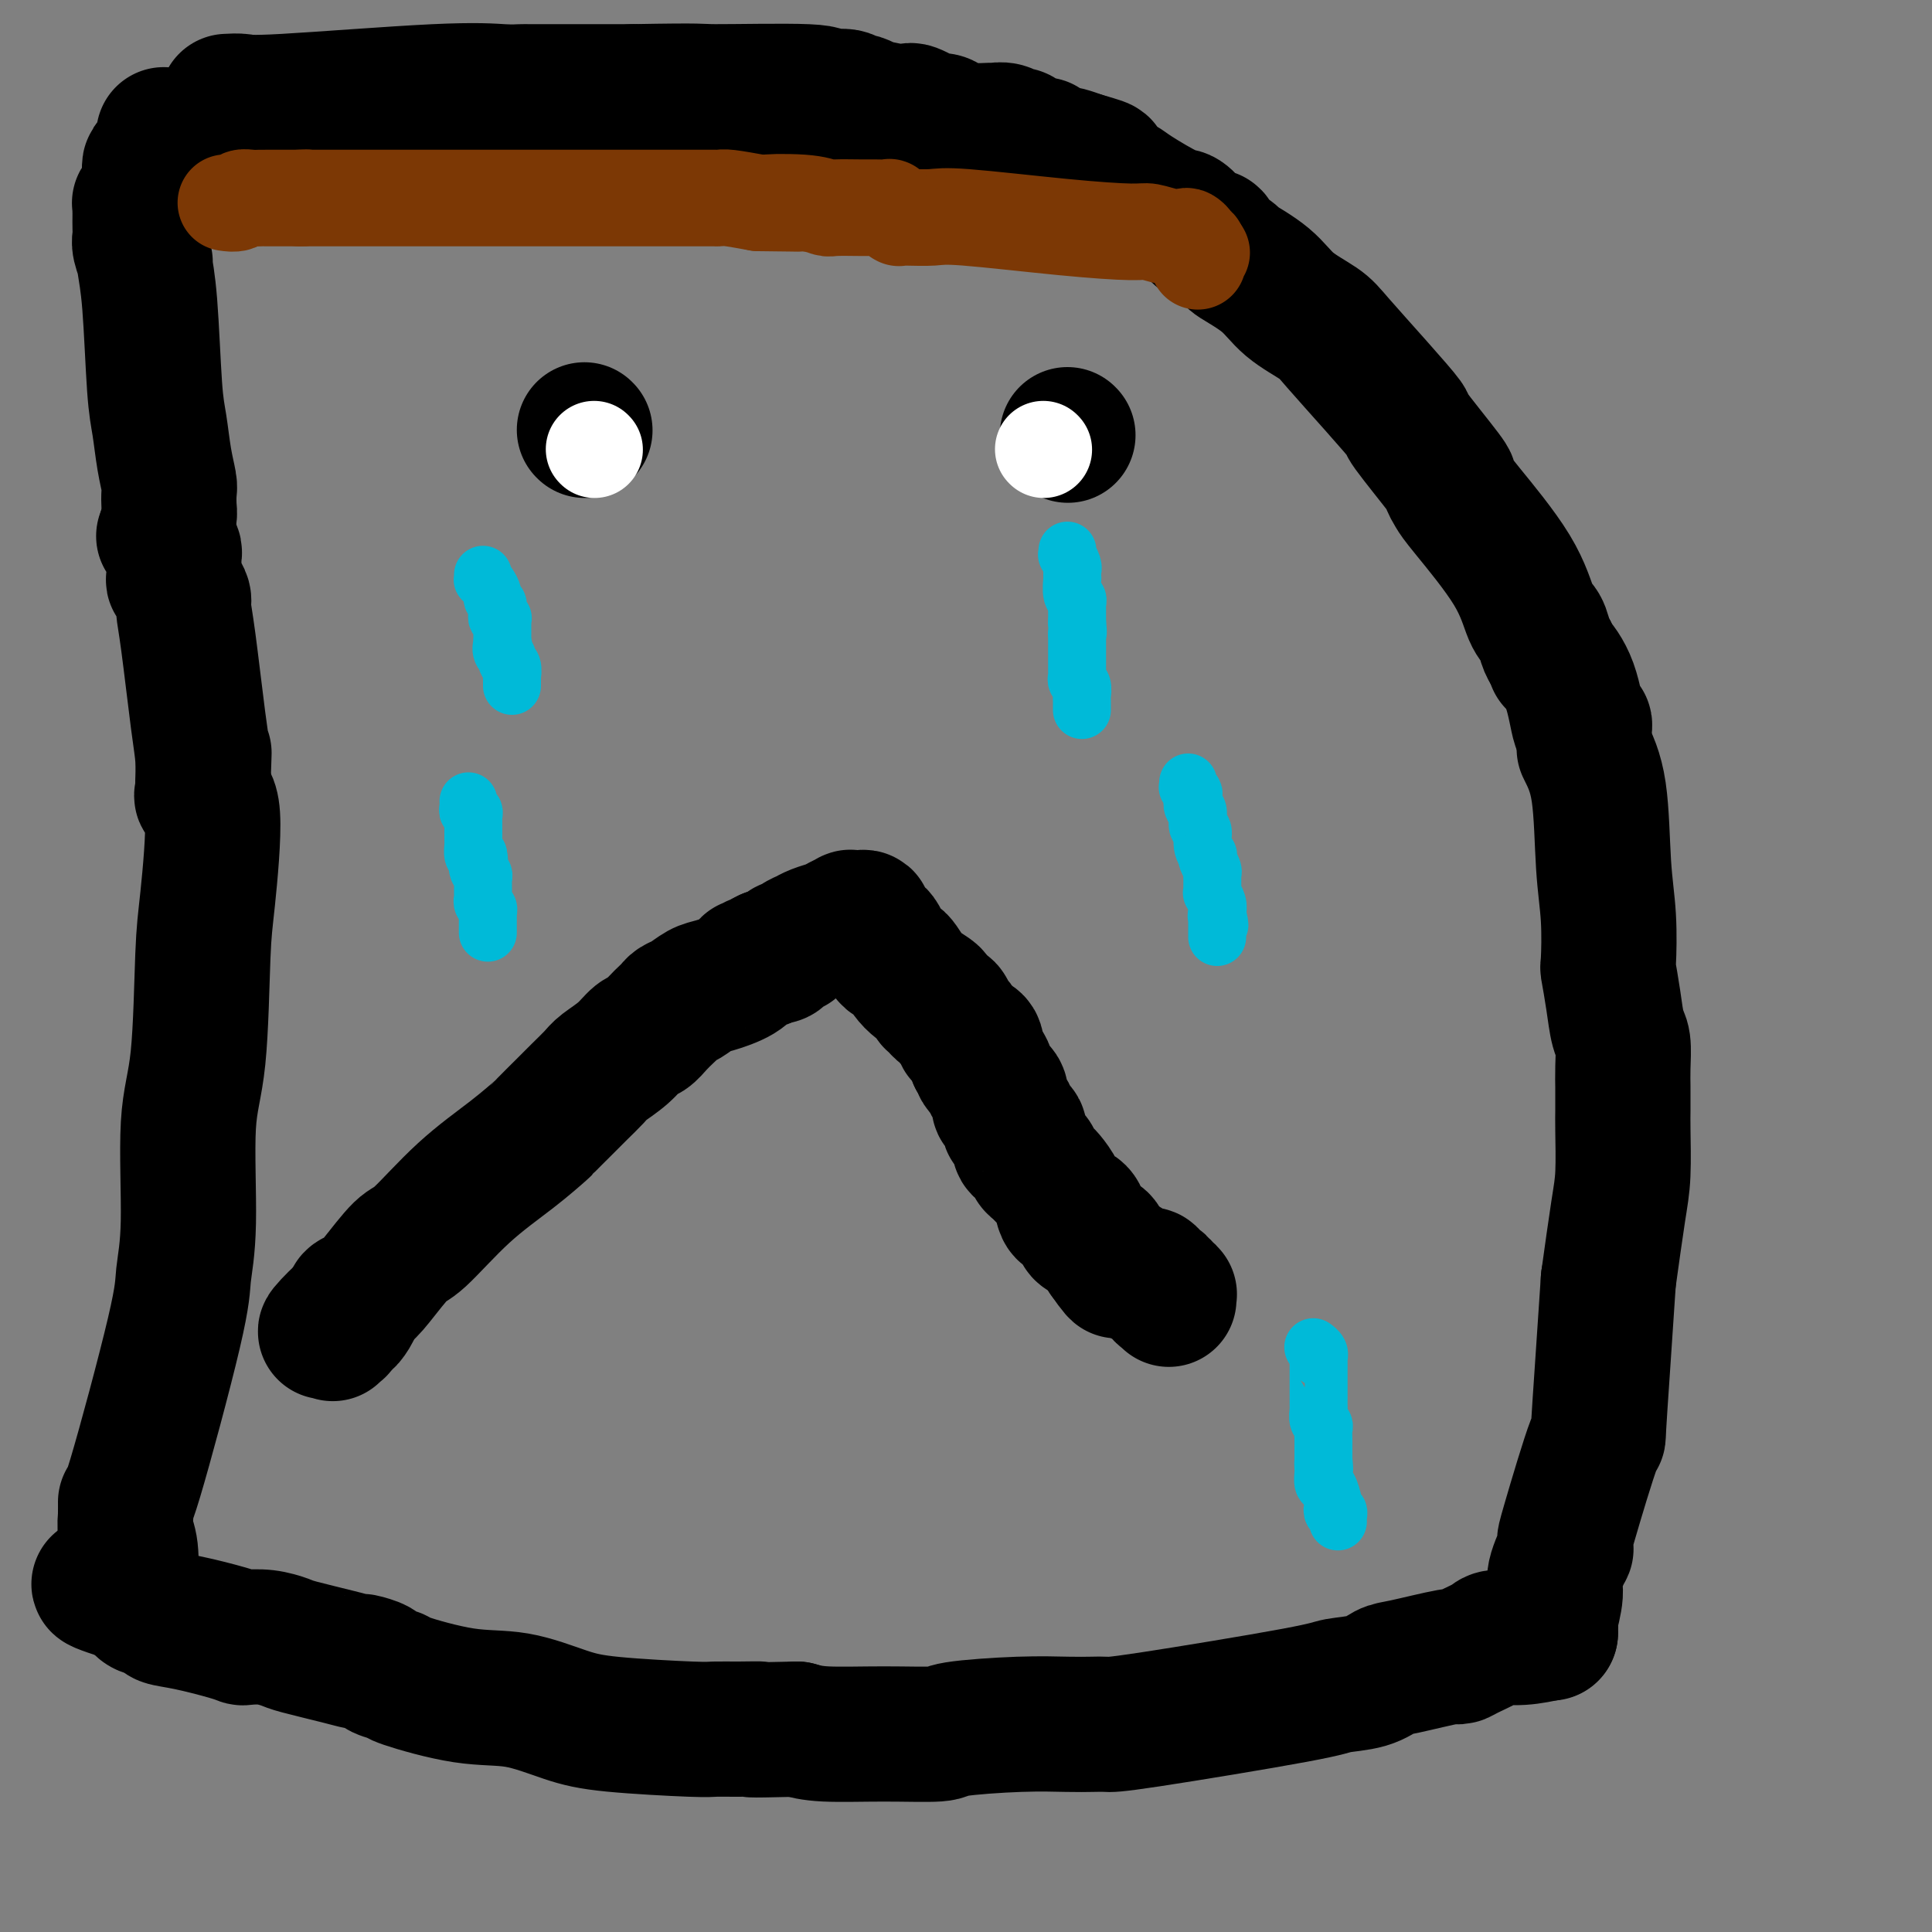 <svg viewBox='0 0 400 400' version='1.1' xmlns='http://www.w3.org/2000/svg' xmlns:xlink='http://www.w3.org/1999/xlink'><rect x="0" y="0" width="400" height="400" fill="#808080" stroke="none"/><g fill='none' stroke='#000000' stroke-width='28' stroke-linecap='round' stroke-linejoin='round'><path d='M121,89c0.000,0.000 0.100,0.100 0.1,0.1'/><path d='M221,90c0.000,0.000 0.100,0.100 0.1,0.1'/></g>
<g fill='none' stroke='#FFFFFF' stroke-width='20' stroke-linecap='round' stroke-linejoin='round'><path d='M123,93c0.000,0.000 0.100,0.100 0.1,0.1'/><path d='M216,93c0.000,0.000 0.100,0.100 0.1,0.1'/></g>
<g fill='none' stroke='#000000' stroke-width='28' stroke-linecap='round' stroke-linejoin='round'><path d='M178,190c-0.457,0.002 -0.913,0.003 -1,0c-0.087,-0.003 0.196,-0.012 0,0c-0.196,0.012 -0.871,0.044 -1,0c-0.129,-0.044 0.287,-0.166 0,0c-0.287,0.166 -1.276,0.618 -2,1c-0.724,0.382 -1.181,0.694 -2,1c-0.819,0.306 -1.998,0.608 -3,1c-1.002,0.392 -1.827,0.875 -2,1c-0.173,0.125 0.304,-0.107 0,0c-0.304,0.107 -1.390,0.554 -2,1c-0.610,0.446 -0.744,0.890 -1,1c-0.256,0.110 -0.636,-0.115 -1,0c-0.364,0.115 -0.713,0.569 -1,1c-0.287,0.431 -0.510,0.837 -1,1c-0.490,0.163 -1.245,0.081 -2,0'/><path d='M159,198c-3.139,1.482 -1.485,1.187 -1,1c0.485,-0.187 -0.198,-0.268 -1,0c-0.802,0.268 -1.722,0.883 -2,1c-0.278,0.117 0.088,-0.263 0,0c-0.088,0.263 -0.629,1.170 -2,2c-1.371,0.830 -3.572,1.585 -5,2c-1.428,0.415 -2.084,0.492 -3,1c-0.916,0.508 -2.094,1.448 -3,2c-0.906,0.552 -1.541,0.715 -2,1c-0.459,0.285 -0.741,0.691 -1,1c-0.259,0.309 -0.494,0.522 -1,1c-0.506,0.478 -1.284,1.220 -2,2c-0.716,0.780 -1.370,1.597 -2,2c-0.630,0.403 -1.236,0.390 -2,1c-0.764,0.610 -1.686,1.841 -3,3c-1.314,1.159 -3.018,2.245 -4,3c-0.982,0.755 -1.240,1.180 -2,2c-0.760,0.820 -2.022,2.037 -3,3c-0.978,0.963 -1.671,1.673 -3,3c-1.329,1.327 -3.294,3.270 -4,4c-0.706,0.730 -0.154,0.247 -1,1c-0.846,0.753 -3.091,2.743 -6,5c-2.909,2.257 -6.484,4.779 -10,8c-3.516,3.221 -6.974,7.139 -9,9c-2.026,1.861 -2.620,1.666 -4,3c-1.380,1.334 -3.547,4.199 -5,6c-1.453,1.801 -2.193,2.538 -3,3c-0.807,0.462 -1.680,0.650 -2,1c-0.320,0.350 -0.086,0.864 0,1c0.086,0.136 0.025,-0.104 0,0c-0.025,0.104 -0.012,0.552 0,1'/><path d='M73,271c-10.454,9.465 -3.590,2.129 -1,0c2.590,-2.129 0.904,0.950 0,2c-0.904,1.050 -1.027,0.071 -1,0c0.027,-0.071 0.204,0.764 0,1c-0.204,0.236 -0.791,-0.129 -1,0c-0.209,0.129 -0.042,0.753 0,1c0.042,0.247 -0.041,0.119 0,0c0.041,-0.119 0.207,-0.228 0,0c-0.207,0.228 -0.788,0.793 -1,1c-0.212,0.207 -0.057,0.055 0,0c0.057,-0.055 0.015,-0.015 0,0c-0.015,0.015 -0.004,0.004 0,0c0.004,-0.004 0.002,-0.002 0,0'/><path d='M178,190c0.440,-0.052 0.880,-0.104 1,0c0.120,0.104 -0.082,0.364 0,1c0.082,0.636 0.446,1.647 1,2c0.554,0.353 1.298,0.049 2,1c0.702,0.951 1.360,3.158 2,4c0.640,0.842 1.260,0.319 2,1c0.740,0.681 1.599,2.565 3,4c1.401,1.435 3.345,2.421 4,3c0.655,0.579 0.021,0.751 0,1c-0.021,0.249 0.572,0.577 1,1c0.428,0.423 0.692,0.943 1,1c0.308,0.057 0.659,-0.349 1,0c0.341,0.349 0.673,1.454 1,2c0.327,0.546 0.648,0.532 1,1c0.352,0.468 0.735,1.417 1,2c0.265,0.583 0.411,0.800 1,1c0.589,0.200 1.622,0.384 2,1c0.378,0.616 0.102,1.666 0,2c-0.102,0.334 -0.029,-0.047 0,0c0.029,0.047 0.015,0.524 0,1'/><path d='M202,219c3.886,4.981 1.602,2.935 1,2c-0.602,-0.935 0.479,-0.758 1,0c0.521,0.758 0.484,2.097 1,3c0.516,0.903 1.587,1.370 2,2c0.413,0.630 0.167,1.425 0,2c-0.167,0.575 -0.257,0.932 0,1c0.257,0.068 0.861,-0.153 1,0c0.139,0.153 -0.188,0.678 0,1c0.188,0.322 0.891,0.439 1,1c0.109,0.561 -0.374,1.565 0,2c0.374,0.435 1.607,0.302 2,1c0.393,0.698 -0.053,2.229 0,3c0.053,0.771 0.606,0.784 1,1c0.394,0.216 0.631,0.636 1,1c0.369,0.364 0.871,0.673 1,1c0.129,0.327 -0.117,0.670 0,1c0.117,0.330 0.595,0.645 1,1c0.405,0.355 0.738,0.751 1,1c0.262,0.249 0.455,0.352 1,1c0.545,0.648 1.442,1.841 2,3c0.558,1.159 0.777,2.285 1,3c0.223,0.715 0.451,1.018 1,1c0.549,-0.018 1.421,-0.356 2,0c0.579,0.356 0.867,1.405 1,2c0.133,0.595 0.112,0.737 0,1c-0.112,0.263 -0.313,0.648 0,1c0.313,0.352 1.142,0.672 2,1c0.858,0.328 1.745,0.665 2,1c0.255,0.335 -0.124,0.667 0,1c0.124,0.333 0.750,0.667 1,1c0.250,0.333 0.125,0.667 0,1'/><path d='M229,260c4.376,6.299 1.817,1.547 1,0c-0.817,-1.547 0.110,0.111 1,1c0.890,0.889 1.744,1.009 2,1c0.256,-0.009 -0.085,-0.146 0,0c0.085,0.146 0.596,0.575 1,1c0.404,0.425 0.700,0.845 1,1c0.300,0.155 0.602,0.045 1,0c0.398,-0.045 0.892,-0.026 1,0c0.108,0.026 -0.168,0.058 0,0c0.168,-0.058 0.781,-0.208 1,0c0.219,0.208 0.044,0.774 0,1c-0.044,0.226 0.045,0.113 0,0c-0.045,-0.113 -0.222,-0.228 0,0c0.222,0.228 0.844,0.797 1,1c0.156,0.203 -0.155,0.040 0,0c0.155,-0.040 0.778,0.042 1,0c0.222,-0.042 0.045,-0.208 0,0c-0.045,0.208 0.041,0.792 0,1c-0.041,0.208 -0.208,0.042 0,0c0.208,-0.042 0.792,0.042 1,0c0.208,-0.042 0.042,-0.208 0,0c-0.042,0.208 0.041,0.792 0,1c-0.041,0.208 -0.207,0.042 0,0c0.207,-0.042 0.788,0.040 1,0c0.212,-0.040 0.057,-0.203 0,0c-0.057,0.203 -0.016,0.772 0,1c0.016,0.228 0.008,0.114 0,0'/></g>
<g fill='none' stroke='#00BAD8' stroke-width='12' stroke-linecap='round' stroke-linejoin='round'><path d='M221,114c-0.001,0.422 -0.001,0.843 0,1c0.001,0.157 0.004,0.048 0,0c-0.004,-0.048 -0.015,-0.037 0,0c0.015,0.037 0.057,0.100 0,0c-0.057,-0.100 -0.211,-0.362 0,0c0.211,0.362 0.789,1.350 1,2c0.211,0.650 0.057,0.962 0,1c-0.057,0.038 -0.015,-0.199 0,0c0.015,0.199 0.004,0.835 0,1c-0.004,0.165 -0.002,-0.141 0,0c0.002,0.141 0.004,0.731 0,1c-0.004,0.269 -0.015,0.219 0,0c0.015,-0.219 0.057,-0.606 0,0c-0.057,0.606 -0.211,2.203 0,3c0.211,0.797 0.789,0.792 1,1c0.211,0.208 0.057,0.629 0,1c-0.057,0.371 -0.015,0.690 0,1c0.015,0.310 0.004,0.609 0,1c-0.004,0.391 -0.001,0.875 0,1c0.001,0.125 0.000,-0.107 0,0c-0.000,0.107 -0.000,0.554 0,1'/><path d='M223,129c0.309,2.709 0.083,1.980 0,2c-0.083,0.020 -0.022,0.789 0,1c0.022,0.211 0.006,-0.138 0,0c-0.006,0.138 -0.002,0.761 0,1c0.002,0.239 0.000,0.092 0,0c-0.000,-0.092 -0.000,-0.129 0,0c0.000,0.129 0.000,0.426 0,1c-0.000,0.574 -0.000,1.426 0,2c0.000,0.574 0.000,0.871 0,1c-0.000,0.129 -0.000,0.090 0,0c0.000,-0.090 0.000,-0.231 0,0c-0.000,0.231 -0.001,0.836 0,1c0.001,0.164 0.004,-0.112 0,0c-0.004,0.112 -0.015,0.611 0,1c0.015,0.389 0.057,0.667 0,1c-0.057,0.333 -0.211,0.720 0,1c0.211,0.280 0.789,0.453 1,1c0.211,0.547 0.057,1.467 0,2c-0.057,0.533 -0.015,0.678 0,1c0.015,0.322 0.004,0.822 0,1c-0.004,0.178 -0.001,0.034 0,0c0.001,-0.034 0.000,0.042 0,0c-0.000,-0.042 -0.000,-0.204 0,0c0.000,0.204 0.000,0.772 0,1c-0.000,0.228 -0.000,0.114 0,0'/><path d='M100,119c0.022,0.438 0.043,0.877 0,1c-0.043,0.123 -0.151,-0.069 0,0c0.151,0.069 0.562,0.400 1,1c0.438,0.600 0.902,1.470 1,2c0.098,0.530 -0.171,0.720 0,1c0.171,0.280 0.782,0.649 1,1c0.218,0.351 0.044,0.683 0,1c-0.044,0.317 0.041,0.620 0,1c-0.041,0.380 -0.207,0.838 0,1c0.207,0.162 0.788,0.028 1,0c0.212,-0.028 0.057,0.049 0,0c-0.057,-0.049 -0.015,-0.224 0,0c0.015,0.224 0.004,0.847 0,1c-0.004,0.153 -0.001,-0.165 0,0c0.001,0.165 0.000,0.814 0,1c-0.000,0.186 -0.000,-0.090 0,0c0.000,0.090 0.000,0.546 0,1c-0.000,0.454 -0.000,0.906 0,1c0.000,0.094 0.000,-0.171 0,0c-0.000,0.171 -0.000,0.777 0,1c0.000,0.223 0.000,0.064 0,0c-0.000,-0.064 -0.000,-0.032 0,0'/><path d='M104,133c0.636,2.344 0.227,1.204 0,1c-0.227,-0.204 -0.271,0.527 0,1c0.271,0.473 0.857,0.686 1,1c0.143,0.314 -0.158,0.728 0,1c0.158,0.272 0.774,0.402 1,1c0.226,0.598 0.060,1.663 0,2c-0.060,0.337 -0.016,-0.053 0,0c0.016,0.053 0.004,0.550 0,1c-0.004,0.450 -0.001,0.852 0,1c0.001,0.148 0.000,0.042 0,0c-0.000,-0.042 -0.000,-0.021 0,0'/><path d='M97,166c-0.008,-0.081 -0.016,-0.162 0,0c0.016,0.162 0.057,0.568 0,1c-0.057,0.432 -0.211,0.889 0,1c0.211,0.111 0.789,-0.124 1,0c0.211,0.124 0.057,0.607 0,1c-0.057,0.393 -0.015,0.697 0,1c0.015,0.303 0.004,0.606 0,1c-0.004,0.394 -0.001,0.878 0,1c0.001,0.122 -0.001,-0.118 0,0c0.001,0.118 0.003,0.592 0,1c-0.003,0.408 -0.011,0.748 0,1c0.011,0.252 0.041,0.414 0,1c-0.041,0.586 -0.155,1.596 0,2c0.155,0.404 0.577,0.202 1,0'/><path d='M99,177c0.326,1.820 0.140,0.869 0,1c-0.140,0.131 -0.234,1.344 0,2c0.234,0.656 0.795,0.754 1,1c0.205,0.246 0.055,0.641 0,1c-0.055,0.359 -0.015,0.684 0,1c0.015,0.316 0.004,0.624 0,1c-0.004,0.376 -0.002,0.822 0,1c0.002,0.178 0.004,0.089 0,0c-0.004,-0.089 -0.015,-0.179 0,0c0.015,0.179 0.057,0.626 0,1c-0.057,0.374 -0.211,0.673 0,1c0.211,0.327 0.789,0.680 1,1c0.211,0.320 0.057,0.606 0,1c-0.057,0.394 -0.015,0.894 0,1c0.015,0.106 0.004,-0.183 0,0c-0.004,0.183 -0.001,0.837 0,1c0.001,0.163 0.000,-0.167 0,0c-0.000,0.167 -0.000,0.829 0,1c0.000,0.171 0.000,-0.150 0,0c-0.000,0.150 -0.000,0.771 0,1c0.000,0.229 0.000,0.065 0,0c-0.000,-0.065 -0.000,-0.033 0,0'/><path d='M246,162c0.030,0.449 0.059,0.898 0,1c-0.059,0.102 -0.208,-0.144 0,0c0.208,0.144 0.773,0.676 1,1c0.227,0.324 0.118,0.438 0,1c-0.118,0.562 -0.243,1.571 0,2c0.243,0.429 0.853,0.276 1,1c0.147,0.724 -0.171,2.323 0,3c0.171,0.677 0.829,0.432 1,1c0.171,0.568 -0.147,1.949 0,3c0.147,1.051 0.757,1.773 1,2c0.243,0.227 0.118,-0.042 0,0c-0.118,0.042 -0.228,0.396 0,1c0.228,0.604 0.793,1.458 1,2c0.207,0.542 0.055,0.772 0,1c-0.055,0.228 -0.015,0.453 0,1c0.015,0.547 0.004,1.415 0,2c-0.004,0.585 -0.002,0.887 0,1c0.002,0.113 0.004,0.036 0,0c-0.004,-0.036 -0.015,-0.032 0,0c0.015,0.032 0.056,0.091 0,0c-0.056,-0.091 -0.207,-0.332 0,0c0.207,0.332 0.774,1.238 1,2c0.226,0.762 0.113,1.381 0,2'/><path d='M252,189c0.928,4.399 0.249,1.896 0,1c-0.249,-0.896 -0.067,-0.185 0,0c0.067,0.185 0.018,-0.157 0,0c-0.018,0.157 -0.005,0.812 0,1c0.005,0.188 0.001,-0.089 0,0c-0.001,0.089 -0.000,0.546 0,1c0.000,0.454 0.000,0.905 0,1c-0.000,0.095 -0.000,-0.167 0,0c0.000,0.167 0.000,0.762 0,1c-0.000,0.238 -0.000,0.119 0,0'/></g>
<g fill='none' stroke='#000000' stroke-width='28' stroke-linecap='round' stroke-linejoin='round'><path d='M47,21c1.084,-0.061 2.167,-0.121 3,0c0.833,0.121 1.414,0.425 9,0c7.586,-0.425 22.175,-1.578 31,-2c8.825,-0.422 11.884,-0.113 14,0c2.116,0.113 3.287,0.030 4,0c0.713,-0.030 0.966,-0.008 1,0c0.034,0.008 -0.152,0.002 0,0c0.152,-0.002 0.643,-0.001 1,0c0.357,0.001 0.581,0.000 1,0c0.419,-0.000 1.033,-0.000 2,0c0.967,0.000 2.286,0.000 3,0c0.714,-0.000 0.822,-0.000 1,0c0.178,0.000 0.427,0.000 1,0c0.573,-0.000 1.472,-0.000 2,0c0.528,0.000 0.686,0.000 1,0c0.314,-0.000 0.785,-0.000 1,0c0.215,0.000 0.173,0.000 1,0c0.827,-0.000 2.522,-0.000 4,0c1.478,0.000 2.739,0.000 4,0'/><path d='M131,19c15.741,-0.292 13.092,-0.022 17,0c3.908,0.022 14.371,-0.204 19,0c4.629,0.204 3.422,0.840 4,1c0.578,0.160 2.941,-0.154 4,0c1.059,0.154 0.814,0.777 1,1c0.186,0.223 0.802,0.045 1,0c0.198,-0.045 -0.022,0.044 0,0c0.022,-0.044 0.286,-0.222 1,0c0.714,0.222 1.878,0.843 2,1c0.122,0.157 -0.799,-0.151 0,0c0.799,0.151 3.316,0.763 5,1c1.684,0.237 2.535,0.101 3,0c0.465,-0.101 0.546,-0.168 1,0c0.454,0.168 1.282,0.571 2,1c0.718,0.429 1.328,0.886 2,1c0.672,0.114 1.408,-0.113 2,0c0.592,0.113 1.040,0.565 2,1c0.960,0.435 2.432,0.853 4,1c1.568,0.147 3.233,0.025 4,0c0.767,-0.025 0.637,0.049 1,0c0.363,-0.049 1.218,-0.219 2,0c0.782,0.219 1.491,0.829 2,1c0.509,0.171 0.818,-0.095 1,0c0.182,0.095 0.238,0.551 1,1c0.762,0.449 2.232,0.891 3,1c0.768,0.109 0.834,-0.115 1,0c0.166,0.115 0.431,0.570 1,1c0.569,0.430 1.441,0.837 2,1c0.559,0.163 0.804,0.082 1,0c0.196,-0.082 0.342,-0.166 1,0c0.658,0.166 1.829,0.583 3,1'/><path d='M224,33c7.763,2.186 2.670,1.150 1,1c-1.670,-0.150 0.084,0.587 1,1c0.916,0.413 0.993,0.501 2,1c1.007,0.499 2.943,1.410 4,2c1.057,0.590 1.234,0.860 3,2c1.766,1.140 5.120,3.150 7,4c1.880,0.850 2.287,0.538 3,1c0.713,0.462 1.732,1.696 2,2c0.268,0.304 -0.215,-0.323 0,0c0.215,0.323 1.127,1.596 2,2c0.873,0.404 1.707,-0.063 2,0c0.293,0.063 0.045,0.655 0,1c-0.045,0.345 0.113,0.444 1,1c0.887,0.556 2.503,1.570 3,2c0.497,0.430 -0.125,0.277 1,1c1.125,0.723 3.996,2.322 6,4c2.004,1.678 3.141,3.436 5,5c1.859,1.564 4.439,2.936 6,4c1.561,1.064 2.104,1.820 4,4c1.896,2.180 5.144,5.784 8,9c2.856,3.216 5.318,6.045 6,7c0.682,0.955 -0.417,0.037 1,2c1.417,1.963 5.349,6.808 7,9c1.651,2.192 1.023,1.732 1,2c-0.023,0.268 0.561,1.264 1,2c0.439,0.736 0.733,1.212 3,4c2.267,2.788 6.505,7.888 9,12c2.495,4.112 3.246,7.236 4,9c0.754,1.764 1.511,2.167 2,3c0.489,0.833 0.711,2.095 1,3c0.289,0.905 0.644,1.452 1,2'/><path d='M321,135c1.310,2.911 0.586,1.687 1,2c0.414,0.313 1.967,2.161 3,5c1.033,2.839 1.545,6.668 2,8c0.455,1.332 0.853,0.166 1,0c0.147,-0.166 0.042,0.667 0,1c-0.042,0.333 -0.021,0.167 0,0'/><path d='M328,155c1.185,2.367 2.369,4.735 3,9c0.631,4.265 0.708,10.428 1,15c0.292,4.572 0.799,7.554 1,11c0.201,3.446 0.096,7.358 0,9c-0.096,1.642 -0.183,1.016 0,2c0.183,0.984 0.638,3.580 1,6c0.362,2.420 0.633,4.664 1,6c0.367,1.336 0.830,1.765 1,3c0.170,1.235 0.045,3.277 0,5c-0.045,1.723 -0.012,3.128 0,4c0.012,0.872 0.001,1.212 0,2c-0.001,0.788 0.008,2.023 0,3c-0.008,0.977 -0.033,1.695 0,4c0.033,2.305 0.124,6.198 0,9c-0.124,2.802 -0.464,4.515 -1,8c-0.536,3.485 -1.268,8.743 -2,14'/><path d='M333,265c-0.933,14.377 -1.767,25.818 -2,30c-0.233,4.182 0.134,1.105 -1,4c-1.134,2.895 -3.768,11.761 -5,16c-1.232,4.239 -1.060,3.849 -1,4c0.060,0.151 0.008,0.841 0,1c-0.008,0.159 0.027,-0.214 0,0c-0.027,0.214 -0.116,1.014 0,1c0.116,-0.014 0.438,-0.842 0,0c-0.438,0.842 -1.634,3.354 -2,5c-0.366,1.646 0.098,2.426 0,4c-0.098,1.574 -0.758,3.942 -1,5c-0.242,1.058 -0.065,0.805 0,1c0.065,0.195 0.017,0.837 0,1c-0.017,0.163 -0.005,-0.152 0,0c0.005,0.152 0.001,0.773 0,1c-0.001,0.227 -0.000,0.061 0,0c0.000,-0.061 0.000,-0.016 0,0c-0.000,0.016 -0.000,0.005 0,0c0.000,-0.005 0.000,-0.002 0,0'/><path d='M321,338c-2.002,0.439 -4.005,0.878 -6,1c-1.995,0.122 -3.984,-0.074 -5,0c-1.016,0.074 -1.059,0.419 -2,1c-0.941,0.581 -2.779,1.397 -4,2c-1.221,0.603 -1.825,0.991 -2,1c-0.175,0.009 0.079,-0.363 -2,0c-2.079,0.363 -6.493,1.459 -9,2c-2.507,0.541 -3.109,0.527 -4,1c-0.891,0.473 -2.072,1.433 -4,2c-1.928,0.567 -4.602,0.740 -6,1c-1.398,0.260 -1.522,0.606 -9,2c-7.478,1.394 -22.312,3.837 -30,5c-7.688,1.163 -8.229,1.046 -9,1c-0.771,-0.046 -1.771,-0.023 -3,0c-1.229,0.023 -2.686,0.044 -5,0c-2.314,-0.044 -5.486,-0.155 -10,0c-4.514,0.155 -10.370,0.575 -13,1c-2.630,0.425 -2.035,0.856 -4,1c-1.965,0.144 -6.491,0.000 -11,0c-4.509,-0.000 -9.003,0.143 -12,0c-2.997,-0.143 -4.499,-0.571 -6,-1'/><path d='M165,358c-12.938,0.309 -8.783,0.080 -8,0c0.783,-0.080 -1.805,-0.012 -4,0c-2.195,0.012 -3.998,-0.032 -5,0c-1.002,0.032 -1.205,0.141 -5,0c-3.795,-0.141 -11.183,-0.532 -16,-1c-4.817,-0.468 -7.063,-1.014 -10,-2c-2.937,-0.986 -6.563,-2.411 -10,-3c-3.437,-0.589 -6.683,-0.343 -11,-1c-4.317,-0.657 -9.703,-2.219 -12,-3c-2.297,-0.781 -1.503,-0.783 -2,-1c-0.497,-0.217 -2.284,-0.648 -3,-1c-0.716,-0.352 -0.360,-0.623 -1,-1c-0.640,-0.377 -2.277,-0.860 -3,-1c-0.723,-0.140 -0.530,0.064 -1,0c-0.470,-0.064 -1.601,-0.395 -4,-1c-2.399,-0.605 -6.067,-1.482 -8,-2c-1.933,-0.518 -2.130,-0.677 -3,-1c-0.870,-0.323 -2.412,-0.811 -4,-1c-1.588,-0.189 -3.221,-0.078 -4,0c-0.779,0.078 -0.703,0.123 -1,0c-0.297,-0.123 -0.966,-0.414 -3,-1c-2.034,-0.586 -5.434,-1.466 -8,-2c-2.566,-0.534 -4.298,-0.720 -5,-1c-0.702,-0.280 -0.373,-0.653 -1,-1c-0.627,-0.347 -2.210,-0.667 -3,-1c-0.790,-0.333 -0.786,-0.678 -1,-1c-0.214,-0.322 -0.646,-0.622 -1,-1c-0.354,-0.378 -0.631,-0.833 -1,-1c-0.369,-0.167 -0.830,-0.045 -1,0c-0.170,0.045 -0.049,0.013 0,0c0.049,-0.013 0.024,-0.006 0,0'/><path d='M26,330c-10.813,-3.475 -2.847,-1.663 0,-1c2.847,0.663 0.574,0.179 0,0c-0.574,-0.179 0.550,-0.051 1,0c0.450,0.051 0.225,0.026 0,0'/><path d='M27,329c0.113,-3.020 0.226,-6.040 0,-8c-0.226,-1.960 -0.793,-2.861 -1,-4c-0.207,-1.139 -0.056,-2.517 0,-3c0.056,-0.483 0.015,-0.071 0,0c-0.015,0.071 -0.005,-0.200 0,-1c0.005,-0.800 0.006,-2.129 0,-2c-0.006,0.129 -0.017,1.717 2,-5c2.017,-6.717 6.064,-21.738 8,-30c1.936,-8.262 1.762,-9.766 2,-12c0.238,-2.234 0.889,-5.197 1,-11c0.111,-5.803 -0.318,-14.445 0,-20c0.318,-5.555 1.384,-8.024 2,-14c0.616,-5.976 0.782,-15.461 1,-21c0.218,-5.539 0.489,-7.134 1,-12c0.511,-4.866 1.261,-13.003 1,-17c-0.261,-3.997 -1.534,-3.855 -2,-4c-0.466,-0.145 -0.125,-0.578 0,-1c0.125,-0.422 0.036,-0.835 0,-1c-0.036,-0.165 -0.018,-0.083 0,0'/><path d='M42,163c0.463,-13.922 0.122,-3.728 0,0c-0.122,3.728 -0.025,0.991 0,0c0.025,-0.991 -0.022,-0.237 0,-1c0.022,-0.763 0.112,-3.044 0,-5c-0.112,-1.956 -0.425,-3.587 -1,-8c-0.575,-4.413 -1.412,-11.607 -2,-16c-0.588,-4.393 -0.928,-5.983 -1,-7c-0.072,-1.017 0.124,-1.459 0,-2c-0.124,-0.541 -0.570,-1.181 -1,-2c-0.430,-0.819 -0.846,-1.816 -1,-2c-0.154,-0.184 -0.045,0.445 0,0c0.045,-0.445 0.026,-1.964 0,-3c-0.026,-1.036 -0.060,-1.588 0,-2c0.060,-0.412 0.213,-0.685 0,-1c-0.213,-0.315 -0.793,-0.673 -1,-1c-0.207,-0.327 -0.041,-0.624 0,-1c0.041,-0.376 -0.041,-0.833 0,-1c0.041,-0.167 0.207,-0.045 0,0c-0.207,0.045 -0.786,0.012 -1,0c-0.214,-0.012 -0.061,-0.003 0,0c0.061,0.003 0.031,0.002 0,0'/><path d='M34,111c0.421,-1.546 0.842,-3.093 1,-4c0.158,-0.907 0.054,-1.176 0,-2c-0.054,-0.824 -0.056,-2.204 0,-3c0.056,-0.796 0.170,-1.008 0,-2c-0.170,-0.992 -0.624,-2.764 -1,-5c-0.376,-2.236 -0.674,-4.936 -1,-7c-0.326,-2.064 -0.680,-3.491 -1,-8c-0.320,-4.509 -0.608,-12.100 -1,-17c-0.392,-4.900 -0.890,-7.108 -1,-8c-0.110,-0.892 0.167,-0.466 0,-1c-0.167,-0.534 -0.777,-2.027 -1,-3c-0.223,-0.973 -0.060,-1.426 0,-2c0.060,-0.574 0.016,-1.268 0,-2c-0.016,-0.732 -0.005,-1.501 0,-2c0.005,-0.499 0.005,-0.726 0,-1c-0.005,-0.274 -0.016,-0.595 0,-1c0.016,-0.405 0.060,-0.896 0,-1c-0.060,-0.104 -0.222,0.178 0,0c0.222,-0.178 0.829,-0.817 1,-1c0.171,-0.183 -0.094,0.091 0,0c0.094,-0.091 0.547,-0.545 1,-1'/><path d='M31,40c-0.297,-11.162 0.460,-3.566 1,-1c0.540,2.566 0.861,0.101 1,-1c0.139,-1.101 0.094,-0.838 0,-1c-0.094,-0.162 -0.236,-0.750 0,-1c0.236,-0.250 0.852,-0.162 1,0c0.148,0.162 -0.170,0.397 0,0c0.170,-0.397 0.830,-1.426 1,-2c0.170,-0.574 -0.150,-0.694 0,-1c0.150,-0.306 0.768,-0.799 1,-1c0.232,-0.201 0.076,-0.109 0,0c-0.076,0.109 -0.073,0.235 0,0c0.073,-0.235 0.217,-0.833 0,-1c-0.217,-0.167 -0.794,0.095 -1,0c-0.206,-0.095 -0.041,-0.547 0,-1c0.041,-0.453 -0.041,-0.906 0,-1c0.041,-0.094 0.207,0.171 0,0c-0.207,-0.171 -0.786,-0.777 -1,-1c-0.214,-0.223 -0.061,-0.064 0,0c0.061,0.064 0.031,0.032 0,0'/></g>
<g fill='none' stroke='#00BAD8' stroke-width='12' stroke-linecap='round' stroke-linejoin='round'><path d='M272,279c0.030,0.022 0.061,0.044 0,0c-0.061,-0.044 -0.212,-0.155 0,0c0.212,0.155 0.789,0.574 1,1c0.211,0.426 0.057,0.858 0,1c-0.057,0.142 -0.015,-0.008 0,0c0.015,0.008 0.004,0.172 0,1c-0.004,0.828 -0.001,2.320 0,3c0.001,0.680 0.001,0.548 0,1c-0.001,0.452 -0.001,1.487 0,2c0.001,0.513 0.004,0.505 0,1c-0.004,0.495 -0.015,1.494 0,2c0.015,0.506 0.057,0.520 0,1c-0.057,0.480 -0.211,1.428 0,2c0.211,0.572 0.789,0.769 1,1c0.211,0.231 0.057,0.496 0,1c-0.057,0.504 -0.015,1.249 0,2c0.015,0.751 0.004,1.510 0,2c-0.004,0.490 -0.001,0.711 0,1c0.001,0.289 0.001,0.644 0,1'/><path d='M274,302c0.309,3.722 0.082,1.526 0,1c-0.082,-0.526 -0.019,0.616 0,1c0.019,0.384 -0.005,0.008 0,0c0.005,-0.008 0.040,0.351 0,1c-0.040,0.649 -0.155,1.590 0,2c0.155,0.410 0.581,0.291 1,1c0.419,0.709 0.830,2.245 1,3c0.170,0.755 0.098,0.728 0,1c-0.098,0.272 -0.222,0.843 0,1c0.222,0.157 0.792,-0.102 1,0c0.208,0.102 0.056,0.563 0,1c-0.056,0.437 -0.015,0.849 0,1c0.015,0.151 0.004,0.041 0,0c-0.004,-0.041 -0.001,-0.012 0,0c0.001,0.012 0.001,0.006 0,0'/></g>
<g fill='none' stroke='#7C3805' stroke-width='20' stroke-linecap='round' stroke-linejoin='round'><path d='M47,42c-0.209,-0.030 -0.417,-0.061 0,0c0.417,0.061 1.461,0.212 2,0c0.539,-0.212 0.574,-0.789 1,-1c0.426,-0.211 1.242,-0.057 2,0c0.758,0.057 1.457,0.015 2,0c0.543,-0.015 0.930,-0.004 1,0c0.070,0.004 -0.177,0.001 0,0c0.177,-0.001 0.778,-0.000 1,0c0.222,0.000 0.065,0.000 0,0c-0.065,-0.000 -0.039,-0.000 0,0c0.039,0.000 0.091,0.000 0,0c-0.091,-0.000 -0.326,-0.000 0,0c0.326,0.000 1.215,0.000 2,0c0.785,-0.000 1.468,-0.000 2,0c0.532,0.000 0.912,0.000 1,0c0.088,-0.000 -0.118,-0.000 0,0c0.118,0.000 0.559,0.000 1,0'/><path d='M62,41c2.486,-0.155 1.201,-0.041 1,0c-0.201,0.041 0.683,0.011 1,0c0.317,-0.011 0.069,-0.003 0,0c-0.069,0.003 0.041,0.001 0,0c-0.041,-0.001 -0.235,-0.000 0,0c0.235,0.000 0.898,0.000 1,0c0.102,-0.000 -0.358,-0.000 0,0c0.358,0.000 1.533,0.000 2,0c0.467,-0.000 0.226,-0.000 1,0c0.774,0.000 2.561,0.000 6,0c3.439,-0.000 8.528,-0.000 12,0c3.472,0.000 5.328,0.000 7,0c1.672,-0.000 3.162,-0.000 7,0c3.838,0.000 10.024,0.000 13,0c2.976,0.000 2.740,0.000 5,0c2.260,-0.000 7.015,-0.000 11,0c3.985,0.000 7.200,0.000 9,0c1.800,-0.000 2.185,-0.000 3,0c0.815,0.000 2.061,0.000 3,0c0.939,-0.000 1.572,-0.000 2,0c0.428,0.000 0.651,0.000 1,0c0.349,-0.000 0.825,-0.000 1,0c0.175,0.000 0.050,0.000 0,0c-0.050,-0.000 -0.024,-0.001 0,0c0.024,0.001 0.048,0.003 0,0c-0.048,-0.003 -0.168,-0.011 0,0c0.168,0.011 0.622,0.041 1,0c0.378,-0.041 0.679,-0.155 2,0c1.321,0.155 3.660,0.577 6,1'/><path d='M157,42c15.090,0.171 5.314,0.098 3,0c-2.314,-0.098 2.834,-0.223 6,0c3.166,0.223 4.348,0.792 5,1c0.652,0.208 0.772,0.055 2,0c1.228,-0.055 3.562,-0.011 5,0c1.438,0.011 1.979,-0.011 3,0c1.021,0.011 2.523,0.056 3,0c0.477,-0.056 -0.069,-0.212 0,0c0.069,0.212 0.754,0.793 1,1c0.246,0.207 0.052,0.041 0,0c-0.052,-0.041 0.038,0.041 0,0c-0.038,-0.041 -0.203,-0.207 0,0c0.203,0.207 0.775,0.788 1,1c0.225,0.212 0.105,0.055 0,0c-0.105,-0.055 -0.194,-0.008 0,0c0.194,0.008 0.671,-0.022 2,0c1.329,0.022 3.509,0.096 5,0c1.491,-0.096 2.293,-0.362 7,0c4.707,0.362 13.321,1.351 20,2c6.679,0.649 11.425,0.958 14,1c2.575,0.042 2.981,-0.182 4,0c1.019,0.182 2.651,0.771 4,1c1.349,0.229 2.414,0.100 3,0c0.586,-0.100 0.692,-0.170 1,0c0.308,0.170 0.818,0.580 1,1c0.182,0.420 0.035,0.848 0,1c-0.035,0.152 0.043,0.027 0,0c-0.043,-0.027 -0.207,0.044 0,0c0.207,-0.044 0.787,-0.204 1,0c0.213,0.204 0.061,0.773 0,1c-0.061,0.227 -0.030,0.114 0,0'/><path d='M248,52c1.547,0.614 0.415,0.150 0,0c-0.415,-0.150 -0.111,0.013 0,0c0.111,-0.013 0.030,-0.201 0,0c-0.030,0.201 -0.008,0.790 0,1c0.008,0.210 0.002,0.042 0,0c-0.002,-0.042 -0.001,0.041 0,0c0.001,-0.041 0.000,-0.207 0,0c-0.000,0.207 -0.000,0.787 0,1c0.000,0.213 0.000,0.057 0,0c-0.000,-0.057 -0.000,-0.016 0,0c0.000,0.016 0.000,0.008 0,0'/></g>
</svg>